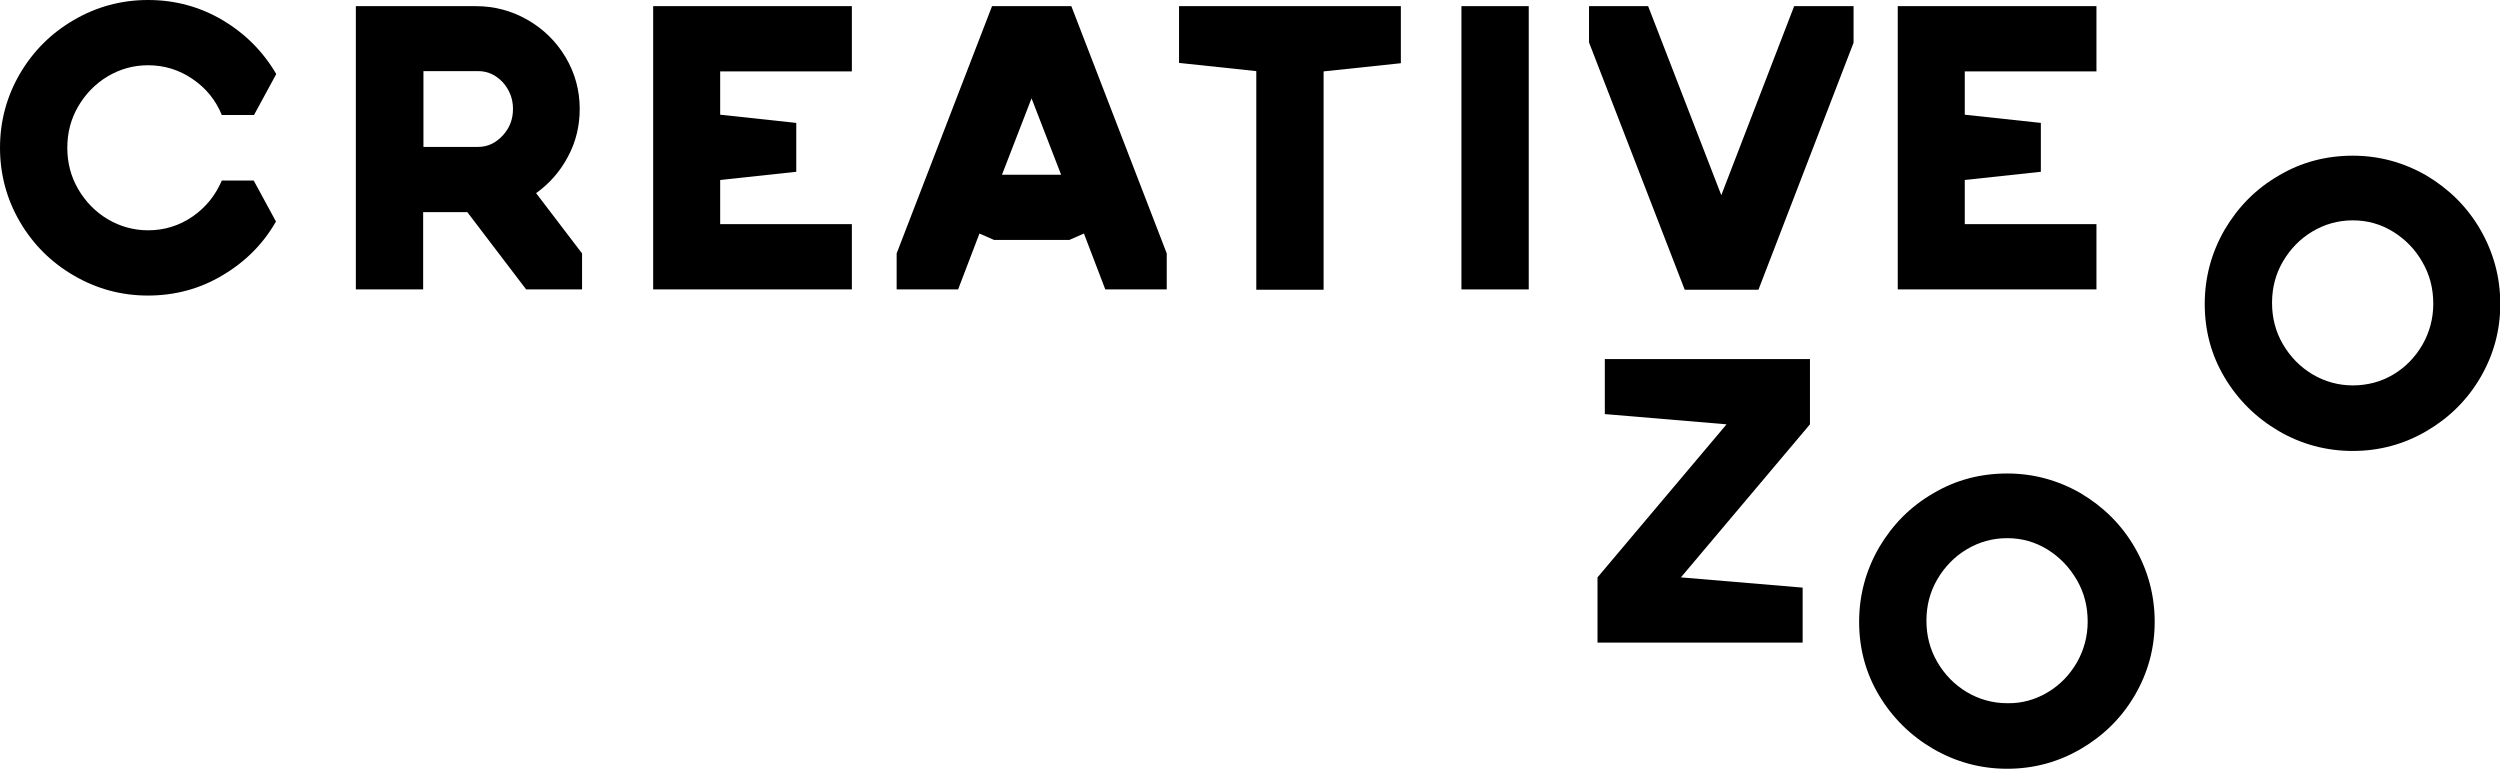 <svg enable-background="new 0 0 854.3 262.7" viewBox="0 0 854.3 262.7" xmlns="http://www.w3.org/2000/svg"><path d="m25.3 94.2c-7.8-4.5-14-10.7-18.5-18.4s-6.8-16.2-6.8-25.3 2.3-17.6 6.8-25.3 10.7-13.9 18.5-18.4c7.7-4.5 16.2-6.8 25.3-6.8 9.2 0 17.7 2.3 25.5 6.9 7.7 4.6 13.8 10.7 18.3 18.4l-7.6 14h-11c-2.1-5.1-5.4-9.2-10-12.3-4.5-3.1-9.6-4.7-15.2-4.7-5 0-9.6 1.3-13.8 3.8s-7.6 6-10.1 10.3-3.7 9-3.7 14.1 1.2 9.8 3.7 14.1 5.9 7.8 10.1 10.3 8.9 3.8 13.8 3.8c5.6 0 10.7-1.6 15.2-4.7s7.8-7.2 10-12.3h10.9l7.6 14c-4.4 7.7-10.5 13.8-18.3 18.4-7.7 4.6-16.2 6.9-25.5 6.9-9 0-17.5-2.3-25.2-6.8z"/><path d="m198.9 86.6v12.3h-19.1l-20.1-26.4h-15.1v26.4h-23v-96.8h41c6.4 0 12.3 1.6 17.7 4.7s9.8 7.4 13 12.8 4.8 11.3 4.8 17.6c0 5.8-1.3 11.3-4 16.3-2.7 5.1-6.3 9.2-10.9 12.5zm-54.2-36.4h18.7c3.2 0 6-1.3 8.4-3.9s3.5-5.6 3.5-9.1-1.2-6.5-3.5-9.1c-2.4-2.5-5.1-3.8-8.4-3.8h-18.7z"/><path d="m246.1 24.3v14.9l26 2.8v16.7l-26 2.8v15.1h45v22.3h-67.9v-96.8h67.9v22.3h-45z"/><path d="m398.7 86.6v12.3h-21l-7.3-19.1-5 2.2h-25.7l-5-2.2-7.3 19.1h-21v-12.3l32.6-84.5h27.1zm-46.2-53-10.1 26.1h20.2z"/><path d="m478.7 21.6-26.4 2.8v74.6h-23v-74.7l-26.4-2.8v-19.4h75.8z"/><path d="m522.4 2.1v96.8h-23v-96.8z"/><path d="m633.4 2.1v12.5l-32.5 84.4h-25.2l-32.7-84.5v-12.4h20.2l25 64.6 24.9-64.6h20.3z"/><path d="m671.4 24.3v14.9l26 2.8v16.7l-26 2.8v15.1h45v22.3h-67.9v-96.8h67.9v22.3h-45z"/><path d="m618.5 145-44.1 52.3 41.6 3.5v18.8h-70.1v-22.3l44.1-52.3-41.6-3.5v-18.8h70.1z"/><path d="m778.7 147.3c-7.7-4.5-13.9-10.6-18.5-18.3s-6.8-16.1-6.8-25.1c0-9.1 2.3-17.6 6.8-25.4 4.6-7.8 10.7-14 18.5-18.5 7.7-4.6 16.2-6.8 25.3-6.8 9 0 17.4 2.3 25.2 6.8 7.7 4.6 13.9 10.7 18.4 18.5s6.8 16.3 6.8 25.4c0 9-2.3 17.4-6.8 25.1s-10.7 13.8-18.4 18.3-16.1 6.8-25.2 6.8-17.6-2.3-25.3-6.8zm39.1-19.3c4.2-2.5 7.5-5.9 10-10.2 2.4-4.2 3.7-8.9 3.7-14 0-5.2-1.2-9.9-3.7-14.2-2.4-4.3-5.8-7.8-10-10.4s-8.8-3.9-13.8-3.9-9.6 1.3-13.8 3.8-7.6 6-10.1 10.3-3.7 9-3.7 14.1 1.2 9.8 3.7 14.1 5.9 7.8 10.1 10.3 8.9 3.8 13.8 3.8 9.6-1.2 13.8-3.7z"/><path d="m660.6 255.9c-7.7-4.5-13.9-10.6-18.5-18.3s-6.8-16.1-6.8-25.1c0-9.1 2.3-17.6 6.8-25.4 4.6-7.8 10.7-14 18.5-18.5 7.7-4.6 16.2-6.8 25.3-6.8 9 0 17.4 2.3 25.2 6.8 7.7 4.6 13.9 10.7 18.4 18.5s6.8 16.3 6.8 25.4c0 9-2.3 17.4-6.8 25.1s-10.7 13.8-18.4 18.3-16.1 6.8-25.2 6.8-17.5-2.3-25.3-6.8zm39.1-19.3c4.2-2.5 7.5-5.9 10-10.2 2.4-4.2 3.7-8.9 3.7-14 0-5.2-1.2-9.9-3.7-14.2s-5.8-7.8-10-10.4-8.8-3.9-13.8-3.9-9.6 1.3-13.8 3.8-7.6 6-10.1 10.3-3.7 9-3.7 14.1 1.2 9.8 3.7 14.1 5.9 7.8 10.1 10.3 8.9 3.8 13.8 3.8c5 .1 9.6-1.2 13.8-3.7z"/></svg>